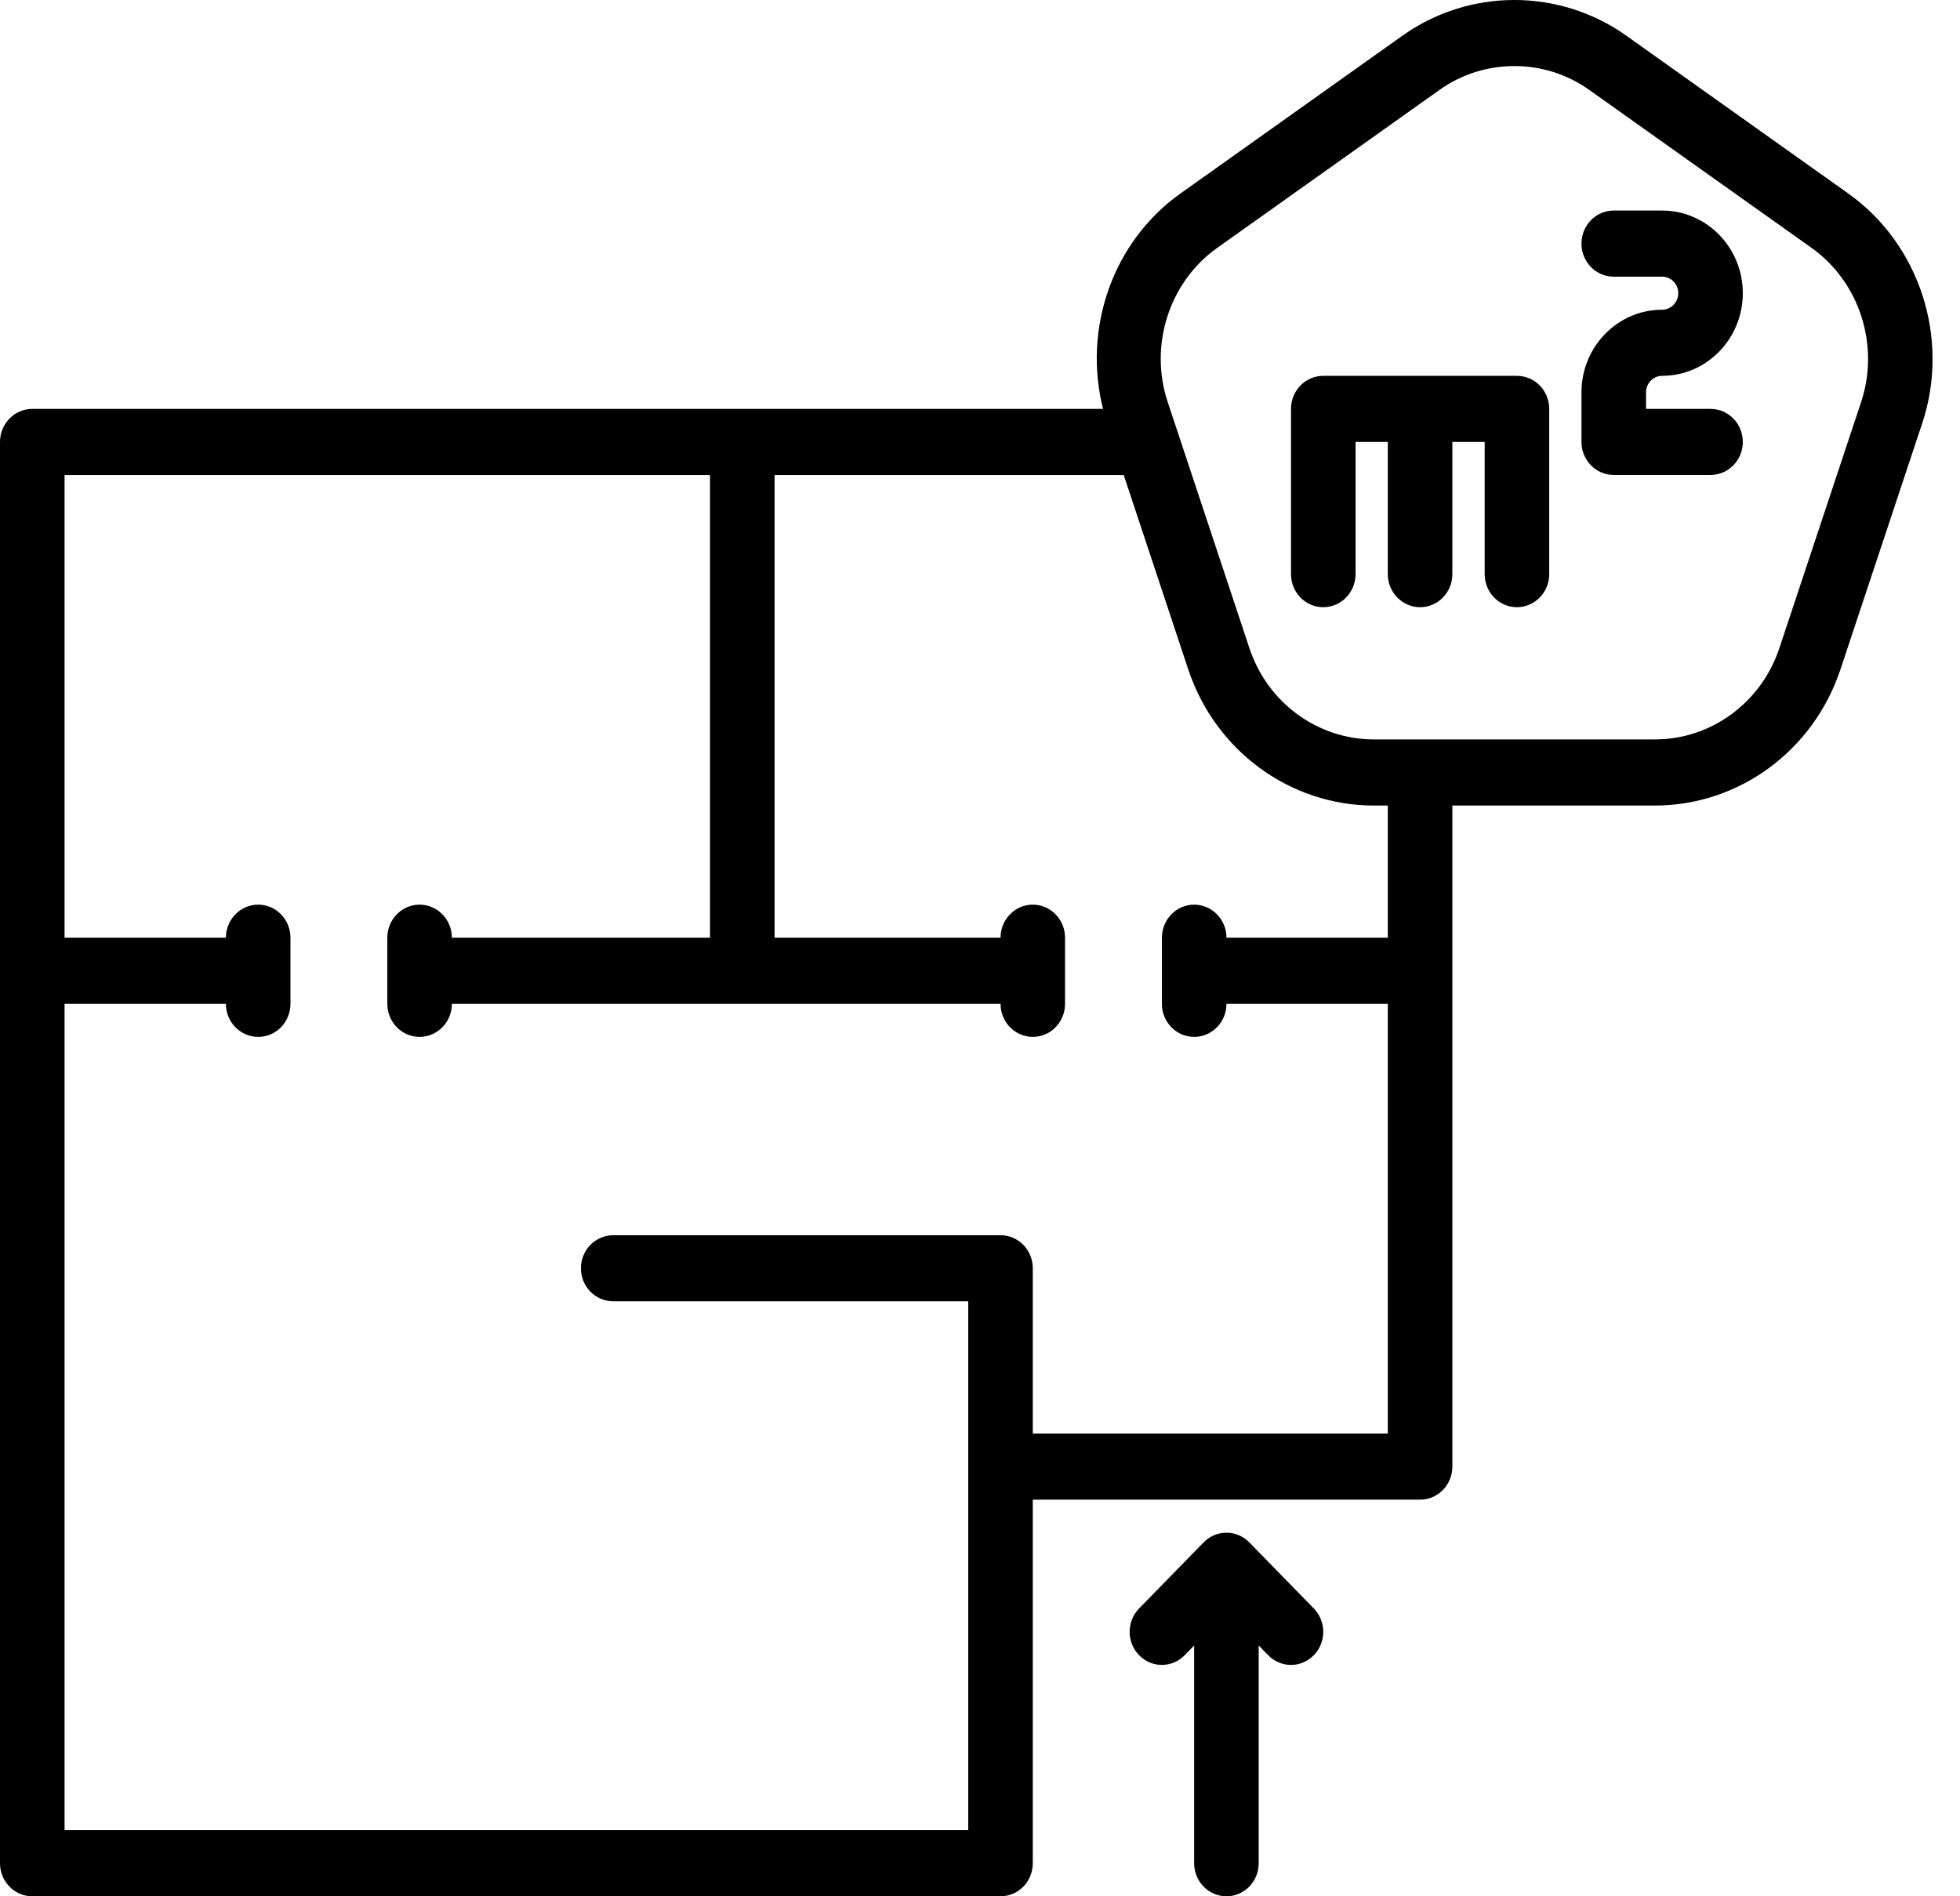 <svg width="31" height="30" viewBox="0 0 31 30" fill="none" xmlns="http://www.w3.org/2000/svg">
<path d="M29.235 3.063L25.72 0.563C24.662 -0.188 23.242 -0.188 22.184 0.563L18.668 3.063C17.601 3.822 17.124 5.194 17.446 6.469H0.51C0.229 6.469 0 6.703 0 6.992V29.477C0 29.766 0.229 30 0.51 30H15.825C16.107 30 16.335 29.766 16.335 29.477V23.725H22.461C22.743 23.725 22.971 23.491 22.971 23.202V12.744H26.174C27.501 12.744 28.681 11.878 29.109 10.591L30.403 6.695C30.846 5.36 30.365 3.867 29.235 3.063ZM21.95 14.835H19.398C19.398 14.547 19.169 14.312 18.887 14.312C18.605 14.312 18.377 14.547 18.377 14.835V15.881C18.377 16.17 18.605 16.404 18.887 16.404C19.169 16.404 19.398 16.17 19.398 15.881H21.95V22.679H16.335V20.065C16.335 19.776 16.107 19.542 15.825 19.542H9.699C9.417 19.542 9.188 19.776 9.188 20.065C9.188 20.353 9.417 20.587 9.699 20.587H15.314V23.202V28.954H1.021V15.881H3.573C3.573 16.17 3.802 16.404 4.084 16.404C4.366 16.404 4.594 16.17 4.594 15.881V14.835C4.594 14.547 4.366 14.312 4.084 14.312C3.802 14.312 3.573 14.547 3.573 14.835H1.021V7.515H11.23V14.835H7.147C7.147 14.547 6.918 14.312 6.636 14.312C6.354 14.312 6.126 14.547 6.126 14.835V15.881C6.126 16.17 6.354 16.404 6.636 16.404C6.918 16.404 7.147 16.17 7.147 15.881H15.825C15.825 16.17 16.053 16.404 16.335 16.404C16.617 16.404 16.845 16.17 16.845 15.881V14.835C16.845 14.547 16.617 14.312 16.335 14.312C16.053 14.312 15.825 14.547 15.825 14.835H12.251V7.515H17.773L18.794 10.591C19.222 11.878 20.402 12.744 21.73 12.744H21.95V14.835ZM29.437 6.358L28.143 10.254C27.856 11.117 27.065 11.698 26.174 11.698H21.73C20.839 11.698 20.048 11.118 19.761 10.254L18.468 6.358C18.171 5.463 18.493 4.461 19.251 3.922L22.767 1.423C23.121 1.17 23.536 1.045 23.952 1.045C24.367 1.045 24.783 1.17 25.137 1.423L28.653 3.922C29.411 4.461 29.733 5.463 29.437 6.358Z" fill="black"/>
<path d="M23.992 5.946H20.929C20.647 5.946 20.419 6.18 20.419 6.468V9.083C20.419 9.372 20.647 9.606 20.929 9.606C21.212 9.606 21.44 9.372 21.44 9.083V6.991H21.95V9.083C21.95 9.372 22.179 9.606 22.461 9.606C22.743 9.606 22.971 9.372 22.971 9.083V6.991H23.482V9.083C23.482 9.372 23.71 9.606 23.992 9.606C24.274 9.606 24.503 9.372 24.503 9.083V6.468C24.503 6.18 24.274 5.946 23.992 5.946Z" fill="black"/>
<path d="M19.759 24.401C19.559 24.197 19.236 24.197 19.037 24.401L18.016 25.447C17.817 25.651 17.817 25.982 18.016 26.186C18.215 26.391 18.538 26.391 18.738 26.186L18.887 26.033V29.477C18.887 29.766 19.116 30 19.398 30C19.68 30 19.908 29.766 19.908 29.477V26.033L20.058 26.186C20.157 26.288 20.288 26.34 20.419 26.34C20.549 26.34 20.68 26.288 20.78 26.186C20.979 25.982 20.979 25.651 20.78 25.447L19.759 24.401Z" fill="black"/>
<path d="M26.289 5.946C26.993 5.946 27.565 5.359 27.565 4.638C27.565 3.918 26.993 3.331 26.289 3.331H25.523C25.241 3.331 25.013 3.565 25.013 3.854C25.013 4.143 25.241 4.377 25.523 4.377H26.289C26.429 4.377 26.544 4.494 26.544 4.638C26.544 4.783 26.429 4.9 26.289 4.9C25.585 4.9 25.013 5.486 25.013 6.207V6.991C25.013 7.28 25.241 7.514 25.523 7.514H27.055C27.337 7.514 27.565 7.28 27.565 6.991C27.565 6.703 27.337 6.469 27.055 6.469H26.034V6.207C26.034 6.063 26.148 5.946 26.289 5.946Z" fill="black"/>
</svg>
